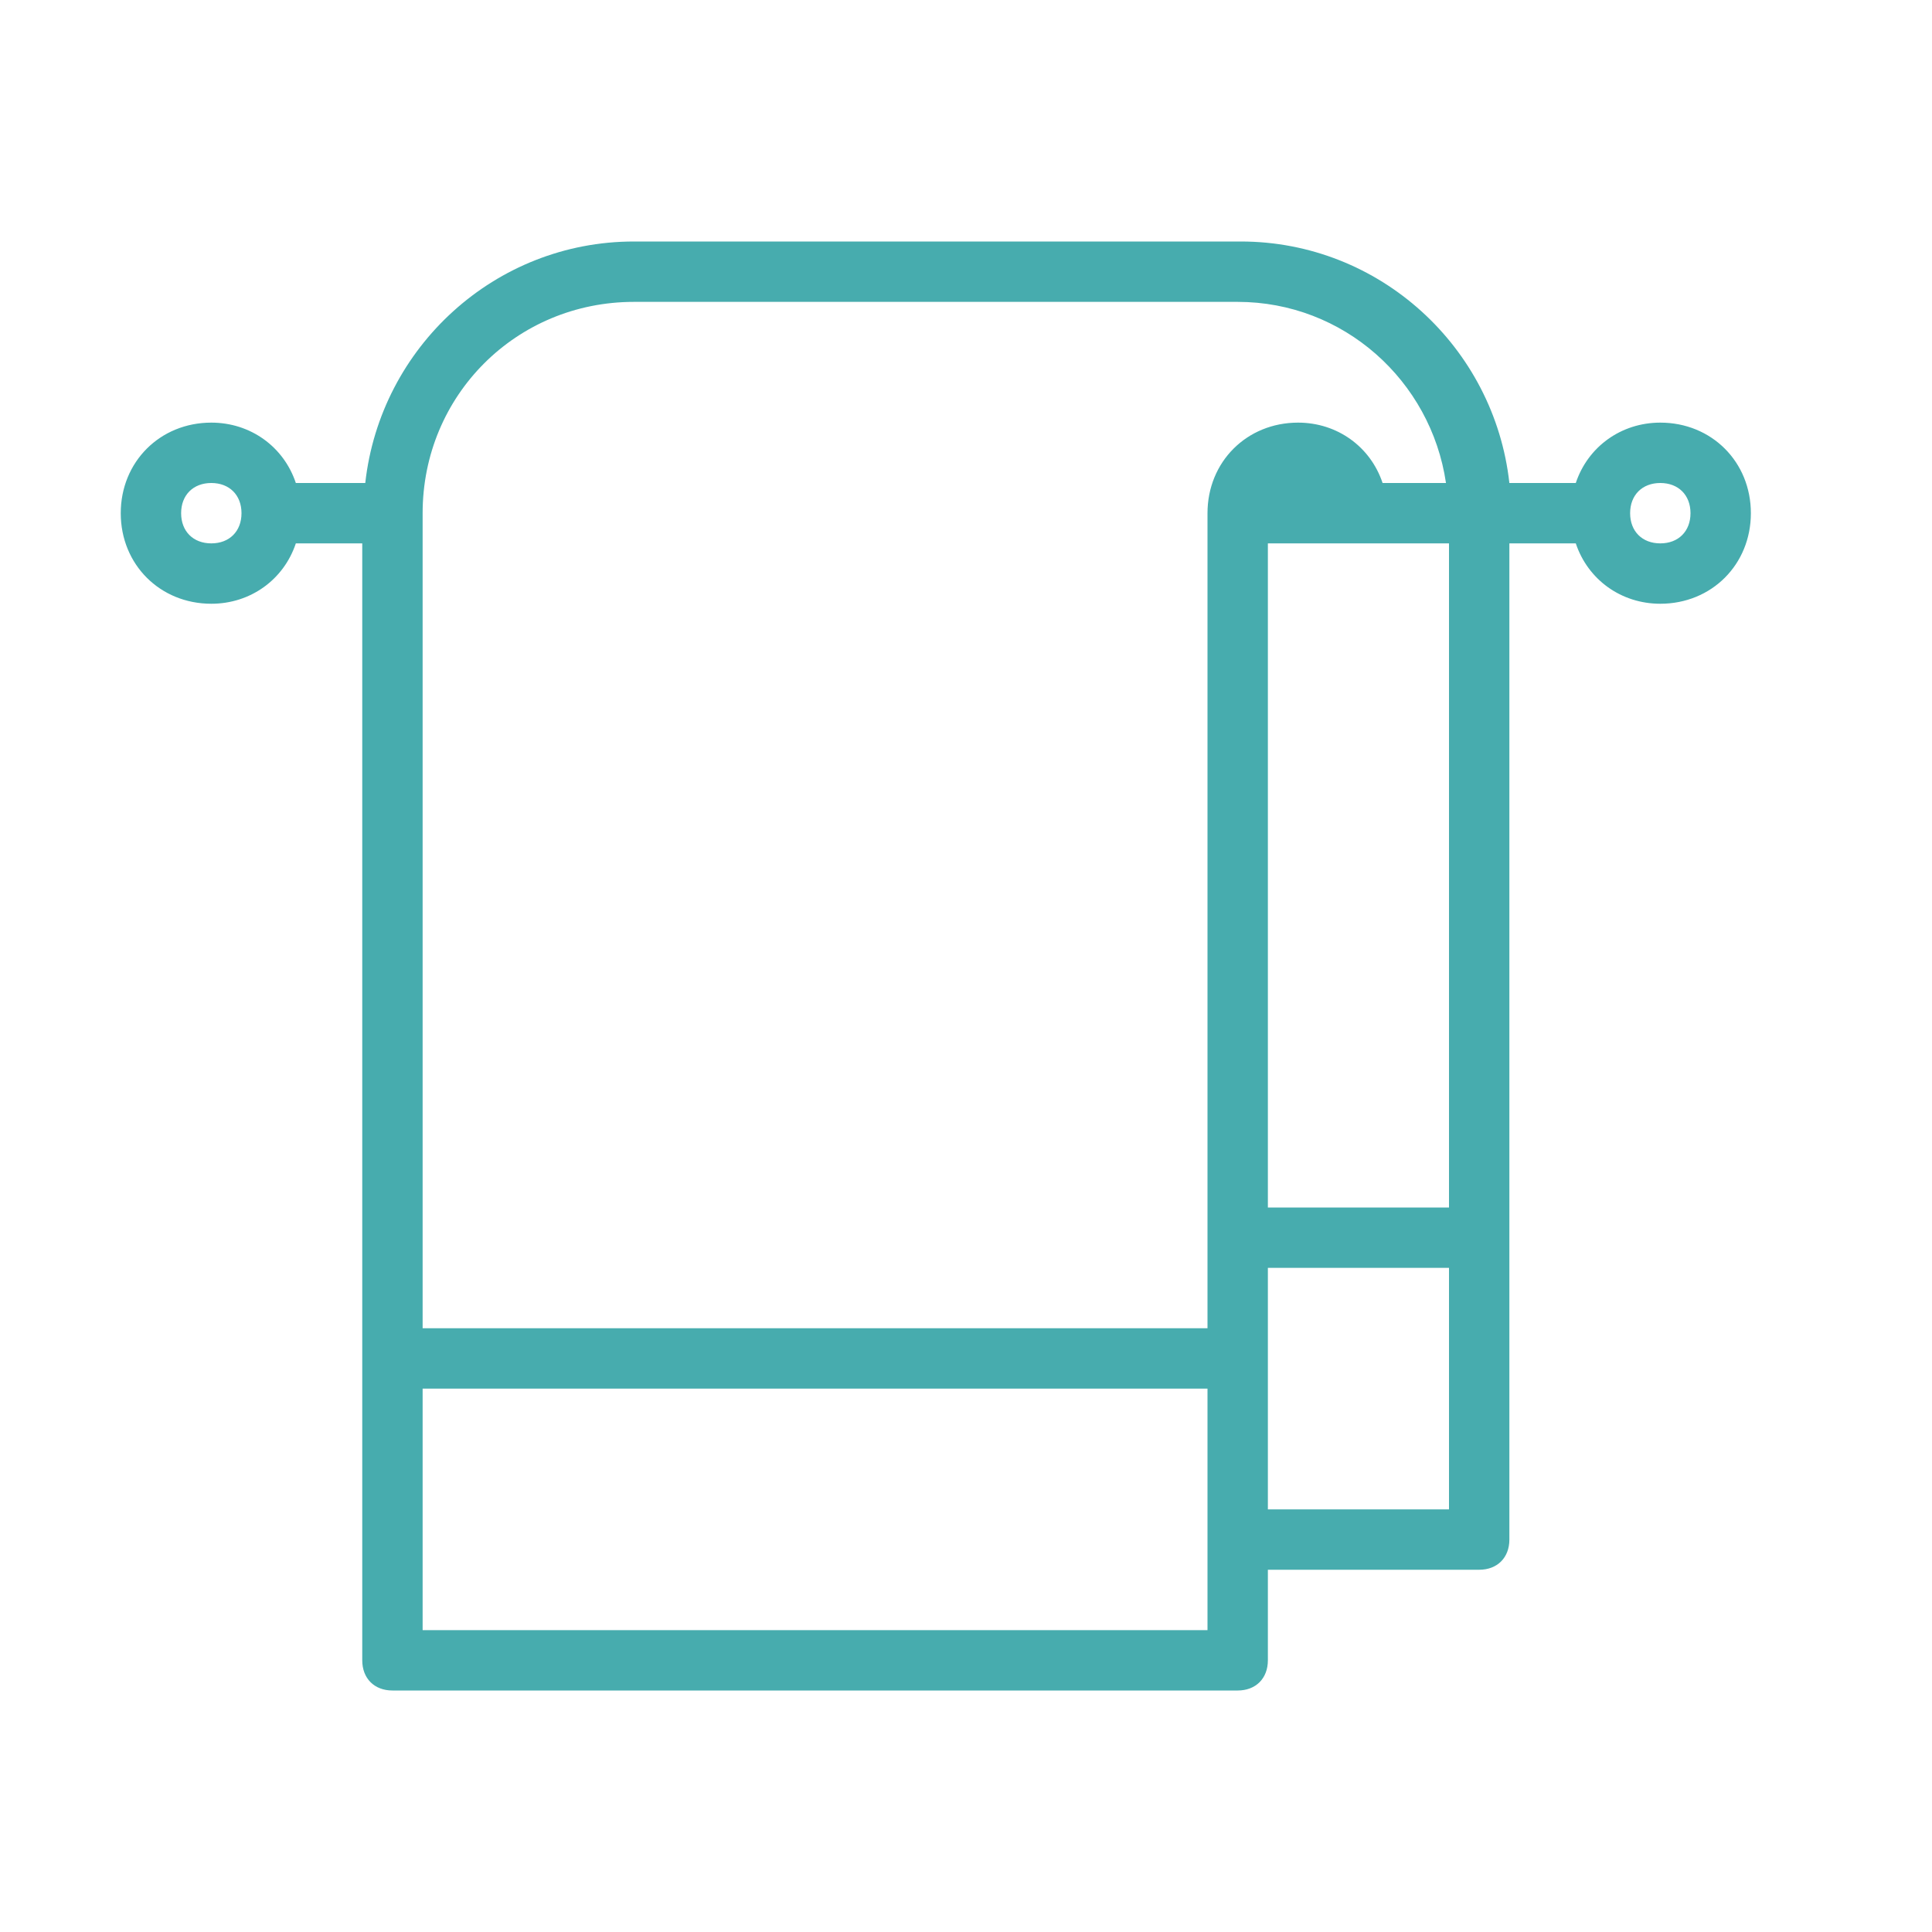 <?xml version="1.0" encoding="utf-8"?>
<!-- Generator: Adobe Illustrator 24.0.1, SVG Export Plug-In . SVG Version: 6.00 Build 0)  -->
<svg version="1.1" id="Calque_1" xmlns="http://www.w3.org/2000/svg" xmlns:xlink="http://www.w3.org/1999/xlink" x="0px" y="0px"
	 viewBox="0 0 64 64" style="enable-background:new 0 0 64 64;" xml:space="preserve">
<style type="text/css">
	.st0{fill-rule:evenodd;clip-rule:evenodd;fill:#47ACAE;}
</style>
<title>cle-towel</title>
<desc>Created with Sketch.</desc>
<g id="_x36_4px-Line">
	<g id="cle-towel">
	</g>
	<path id="Shape" class="st0" d="M55,14c-1.3,0-2.4,0.8-2.8,2H50c-0.5-4.5-4.3-8-8.9-8H21c-4.6,0-8.4,3.5-8.9,8H9.8
		c-0.4-1.2-1.5-2-2.8-2c-1.7,0-3,1.3-3,3c0,1.7,1.3,3,3,3c1.3,0,2.4-0.8,2.8-2H12v37c0,0.6,0.4,1,1,1h28c0.6,0,1-0.4,1-1v-3h7
		c0.6,0,1-0.4,1-1V18h2.2c0.4,1.2,1.5,2,2.8,2c1.7,0,3-1.3,3-3S56.7,14,55,14L55,14z M21,10h20c3.5,0,6.4,2.6,6.9,6h-2.1
		c-0.4-1.2-1.5-2-2.8-2c-1.7,0-3,1.3-3,3v27H14V17C14,13.1,17.1,10,21,10L21,10z M7,18c-0.6,0-1-0.4-1-1s0.4-1,1-1s1,0.4,1,1
		S7.6,18,7,18L7,18z M14,54v-8h26v8H14L14,54z M42,50v-8h6v8H42L42,50z M48,40h-6V18h6V40L48,40z M55,18c-0.6,0-1-0.4-1-1s0.4-1,1-1
		s1,0.4,1,1S55.6,18,55,18L55,18z"/>
</g>
</svg>

